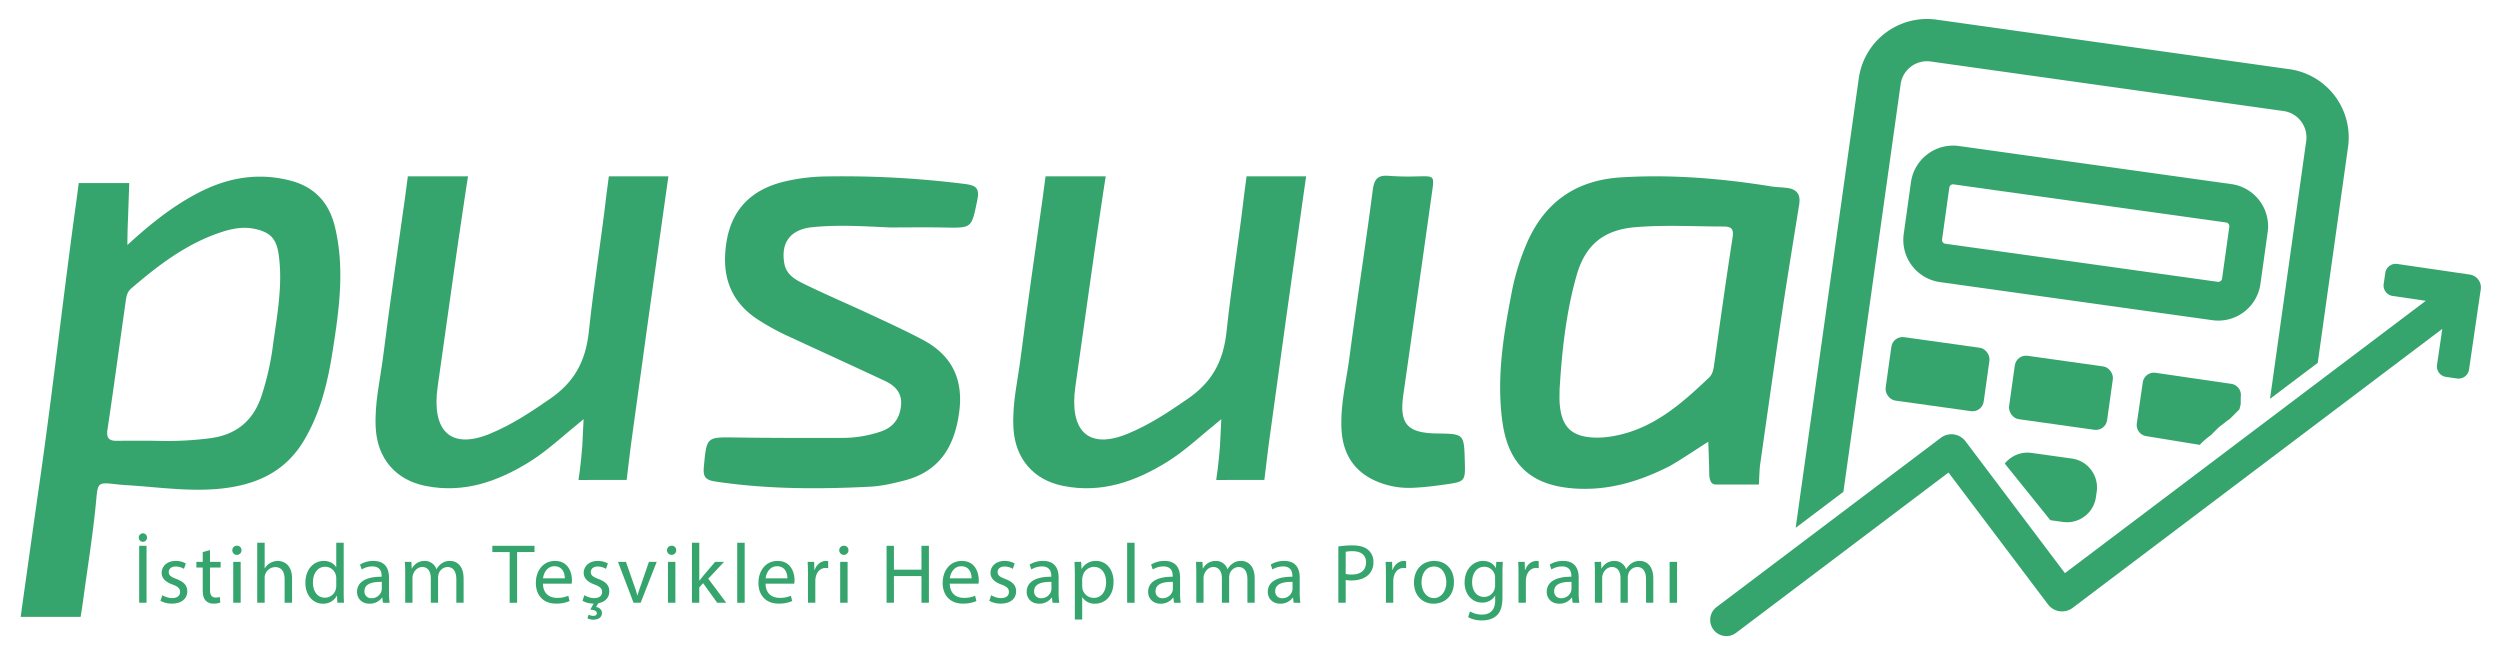 <svg id="Layer_1" data-name="Layer 1" xmlns="http://www.w3.org/2000/svg" width="1832" height="478" viewBox="0 0 1832 478"><defs><style>.cls-1{fill:#36a46d;}</style></defs><title>pusulatesviklogo</title><path class="cls-1" d="M894.975,307.176c-14.872,11.951-26.326,23.037-39.849,31.392-23.373,14.44-48.008,23.045-75.877,17.541-21.873-4.32-35.336-19.944-36.604-42.387-1.015-17.964,3.275-35.384,5.488-52.983,4.812-38.27,10.476-76.43,15.803-114.634.965-6.919,2.257-16.891,2.257-16.891s6.536.017,14.01,0c6.444-.015,12.699,0,19.008,0h11.06s-1.368,8.723-1.908,12.267c-7.177,47.148-13.491,94.43-20.3,141.637-4.62,32.031,8.893,47.087,38.81,34.523,16.314-6.851,29.322-15.655,43.167-25.14,17.797-12.193,26.43-27.142,28.81-49.765,3.524-33.507,9.043-66.999,12.921-100.588.387-3.356,1.703-12.934,1.703-12.934H957.139s-1.071,7.376-1.424,9.866q-13.061,92.073-25.689,184.21c-.239,1.718-.467,3.389-.68,5.11-1.326,10.715-2.835,23.311-2.835,23.311H899.737c-3.808.091-8.516,0-8.516,0s.863-5.786,1.063-7.607c.616-5.602,1.36-11.557,1.712-17.185C894.343,321.359,894.555,315.79,894.975,307.176Z"/><path class="cls-1" d="M427.665,307.176c-14.872,11.951-26.326,23.037-39.849,31.392-23.373,14.44-48.008,23.045-75.877,17.541-21.873-4.32-35.336-19.944-36.604-42.387-1.015-17.964,3.275-35.384,5.488-52.983,4.812-38.27,10.476-76.43,15.803-114.634.965-6.919,2.257-16.891,2.257-16.891s6.536.017,14.01,0c6.444-.015,12.699,0,19.008,0h11.06s-1.369,8.723-1.908,12.267c-7.177,47.148-13.491,94.43-20.3,141.637-4.62,32.031,8.893,47.087,38.81,34.523,16.314-6.851,29.322-15.655,43.167-25.14,17.797-12.193,26.43-27.142,28.81-49.765,3.524-33.507,9.043-66.999,12.921-100.588.387-3.356,1.703-12.934,1.703-12.934h43.663s-1.071,7.376-1.424,9.866q-13.06,92.073-25.689,184.21c-.239,1.718-.467,3.389-.68,5.11-1.326,10.715-2.835,23.311-2.835,23.311H432.428c-3.807.091-8.516,0-8.516,0s.863-5.786,1.063-7.607c.616-5.602,1.36-11.557,1.712-17.185C427.033,321.359,427.245,315.79,427.665,307.176Z"/><path class="cls-1" d="M652.043,166.679c-18.902-.861-37.847-2.101-56.694-.202-16.144,1.627-23.176,11.204-20.655,26.282,1.511,9.035,8.748,12.5,15.535,15.806,15.81,7.701,32.011,14.594,47.955,22.028,12.835,5.985,25.736,11.884,38.231,18.53,20.925,11.13,29.582,28.574,26.55,52.35-3.224,25.285-14.192,43.956-40.248,50.652-8.284,2.129-16.801,4.114-25.292,4.539-37.798,1.89-75.554,1.865-113.153-3.798-7.135-1.075-9.189-3.274-8.505-10.591,2.075-22.204,1.74-21.986,23.397-21.676,25.778.369,51.564.365,77.345.298a88.228,88.228,0,0,0,29.113-4.719c9.204-3.217,13.75-9.669,14.654-19.129.882-9.228-4.443-14.476-11.885-17.96-23.727-11.105-47.57-21.96-71.337-32.979A174.749,174.749,0,0,1,555.66,234.357c-21.12-13.642-27.067-33.2-23.299-56.911,3.905-24.58,18.797-38.664,42.371-44.396a142.872,142.872,0,0,1,31.936-3.77,713.095,713.095,0,0,1,100.275,5.524c8.085,1.034,11.107,2.846,9.2,11.984-4.25,20.367-3.675,20.347-24.141,19.94C678.687,166.464,665.363,166.679,652.043,166.679Z"/><path class="cls-1" d="M1035.954,357.43a60.397,60.397,0,0,1-25.203-3.913c-17.365-6.617-26.498-19.703-27.642-38.178-1.126-18.176,3.463-35.816,5.794-53.633,5.338-40.799,11.75-81.458,17.032-122.264,1.07-8.267,3.699-11.332,11.934-10.569a202.566,202.566,0,0,0,21.871.342c11.174-.177,11.33-.262,9.738,11.067q-10.472,74.527-21.121,149.029c-3.042,21.314,2.738,28.014,24.716,28.34,19.75.292,19.75.292,20.325,19.786.461,15.646.445,15.528-15.551,17.745C1050.609,356.186,1044.091,357.033,1035.954,357.43Z"/><path class="cls-1" d="M59.063,452.046s1.183-7.1,1.692-10.913c3.237-24.242,7.214-48.269,9.563-72.746,1.444-15.049.772-15.104,15.439-13.461,2.132.239,4.219.433,6.352.558,25.178,1.475,50.42,5.663,75.826,1.795,23.316-3.55,42.174-13.432,54.66-34.27,11.961-19.963,17.391-41.952,20.966-64.516,4.846-30.589,9.314-61.258,1.921-92.117-4.262-17.789-14.831-29.476-32.917-34.096-23.219-5.932-45.063-2.266-66.15,8.454-19.186,9.754-35.85,23.004-53.054,38.803,0-8.55.277-14.996.503-20.993.259-6.853.84-24.371.84-24.371H57.678s-.935,7.448-1.375,10.618c-9.742,70.168-17.447,140.26-27.52,210.383-4.027,28.037-7.913,56.094-11.877,84.141-.631,4.463-1.754,12.731-1.754,12.731h43.91m141.022-199.4a203.1,203.1,0,0,1-8.47,37.586c-6.328,18.79-19.16,28.711-38.534,31.022a247.023,247.023,0,0,1-39.601,1.745c-10.1,0-18.687-.117-27.268.04-5.868.108-8.478-1.448-7.452-8.267,4.657-30.941,8.764-61.964,13.217-92.936.531-3.693.781-7.516,4.165-10.425,20.259-17.415,41.351-33.494,67.254-41.689,7.339-2.322,14.939-3.676,22.831-2.074,11.45,2.324,16.25,6.945,17.926,18.479C207.414,208.565,203.083,230.612,200.085,252.646Z"/><path class="cls-1" d="M1312.07,138.169c-5.019-1.047-9.323-.805-13.98-1.555-36.507-5.879-73.201-8.931-110.212-6.642-32.041,1.982-54.964,17.222-68.307,46.621a173.897,173.897,0,0,0-12.087,39.203c-5.927,30.79-10.868,61.689-6.523,93.239,4.349,31.572,21.197,46.744,52.752,48.929,25.359,1.756,48.234-5.389,70.316-16.657,11.484-6.788,18.56-11.821,27.795-17.58.307,7.441.431,12.589.633,18.59.163,4.841-.712,12.74,4.948,12.746,10.612.01,17.867.01,31.503.01l.152-3.391c.254-3.853.258-7.742.802-11.554,5.455-38.241,10.829-76.495,16.58-114.692,3.633-24.133,11.485-72.295,11.485-72.295C1318.713,148.123,1320.683,140.692,1312.07,138.169Zm-42.502,36.364c-4.794,30.91-9.122,61.894-13.471,92.871-.493,3.509-1.079,6.771-3.723,9.294-20.612,19.657-41.846,38.317-71.415,43.091a64.393,64.393,0,0,1-11.506.894c-17.905-.366-25.491-7.822-26.577-25.936-.179-2.991-.025-6.002-.025-9.004,1.694-28.258,4.676-56.371,12.416-83.721,6.372-22.518,19.789-33.634,43.335-35.562,21.402-1.752,42.873-.481,64.316-.473C1269.565,165.989,1270.528,168.337,1269.568,174.532Z"/><path class="cls-1" d="M1720.65,107.71,1703.1,232.67l-4.66,33.21-34.97,26.39,4.66-33.21,21.86-155.65a19.514,19.514,0,0,0-16.61-22.04l-258.56-36.3a19.497,19.497,0,0,0-22.03,16.61l-37.28,265.51-4.67,33.21-34.97,26.39,4.66-33.21,41.59-296.21a50.491,50.491,0,0,1,57.01-42.97l258.55,36.31a50.474,50.474,0,0,1,42.97,57Z"/><path class="cls-1" d="M1625.605,234.94a31.227,31.227,0,0,1-4.337-.302l-199.687-27.922a31.193,31.193,0,0,1-26.543-35.175l5.313-37.998a31.198,31.198,0,0,1,35.175-26.544l199.687,27.924a31.194,31.194,0,0,1,26.544,35.175l-5.314,37.997A31.21,31.21,0,0,1,1625.605,234.94Zm-194.396-99.858a2.78,2.78,0,0,0-2.748,2.391l-5.313,37.998a2.775,2.775,0,0,0,2.365,3.132l199.687,27.922a2.782,2.782,0,0,0,3.132-2.364l5.314-37.997a2.775,2.775,0,0,0-2.364-3.135l-199.687-27.922A2.871,2.871,0,0,0,1431.208,135.082Z"/><rect class="cls-1" x="1383.542" y="250.734" width="72.567" height="46.909" rx="8.276" ry="8.276" transform="translate(51.652 -193.984) rotate(7.96)"/><rect class="cls-1" x="1474.686" y="263.718" width="72.567" height="46.909" rx="8.276" ry="8.276" transform="matrix(0.99, 0.139, -0.139, 0.99, 54.329, -206.482)"/><path class="cls-1" d="M1630,310a36.968,36.968,0,0,1,4-3l1-1,2-2c1-1,.427-.292,1-1,.405-.501.574-.516,1-1,.102-.116,1.95-1.932,2-2a29.703,29.703,0,0,0,1-4l.048-5.344a8.276,8.276,0,0,0-6.996-9.384l-55.428-8.081a8.277,8.277,0,0,0-9.384,6.996l-4.379,30.038a8.276,8.276,0,0,0,6.996,9.384L1612,326a50.084,50.084,0,0,1,8-7l4-4C1626,313,1626,313,1630,310Z"/><path class="cls-1" d="M1518.286,336.033l-29.568-4.135a21.324,21.324,0,0,0-19.611,7.815l33.386,41.477,9.298,1.3a21.355,21.355,0,0,0,24.107-18.193l.581-4.157A21.356,21.356,0,0,0,1518.286,336.033Z"/><path class="cls-1" d="M1817.9,212l-8.6,58.82a7.742,7.742,0,0,1-8.78,6.54l-8.13-1.18a7.742,7.742,0,0,1-6.54-8.78l3.86-26.4-91.27,68.88-34.97,26.39L1527.46,438.91l.01.02-8.62,6.5a12.911,12.911,0,0,1-18.07-2.52l-72.92-96.63-77.02,58.12-34.97,26.39-43.65,32.94a11.848,11.848,0,1,1-14.28-18.91l62.59-47.24,34.98-26.39,66.72-50.36a12.914,12.914,0,0,1,18.08,2.53L1513.18,420l154.95-116.94,34.97-26.39,74.52-56.24-24.32-3.56a7.737,7.737,0,0,1-6.54-8.78l1.19-8.12a7.742,7.742,0,0,1,8.78-6.54l53.13,7.77A9.53,9.53,0,0,1,1817.9,212Z"/><path class="cls-1" d="M101.681,393.893a3.146,3.146,0,0,1,3.097-3.097,3.081,3.081,0,0,1,2.973,3.097,3.037,3.037,0,1,1-6.07,0Zm5.698,6.07V441.707H101.99V399.963Z"/><path class="cls-1" d="M118.958,436.133a14.287,14.287,0,0,0,7.185,2.168c3.964,0,5.822-1.982,5.822-4.46,0-2.601-1.548-4.025-5.574-5.512-5.389-1.92-7.928-4.893-7.928-8.485,0-4.831,3.902-8.795,10.343-8.795a14.96,14.96,0,0,1,7.37,1.858l-1.363,3.964a11.666,11.666,0,0,0-6.131-1.734c-3.221,0-5.017,1.858-5.017,4.088,0,2.478,1.796,3.592,5.698,5.078,5.203,1.982,7.866,4.584,7.866,9.043,0,5.265-4.087,8.98-11.21,8.98a17.089,17.089,0,0,1-8.423-2.044Z"/><path class="cls-1" d="M153.886,403.121v8.609H161.69V415.88h-7.804v16.165c0,3.717,1.053,5.822,4.088,5.822a12.093,12.093,0,0,0,3.159-.372l.248,4.088a13.341,13.341,0,0,1-4.831.743,7.554,7.554,0,0,1-5.884-2.291c-1.548-1.61-2.106-4.274-2.106-7.805V415.88h-4.645v-4.149h4.645v-7.185Z"/><path class="cls-1" d="M176.985,403.307a3.376,3.376,0,0,1-6.751,0,3.321,3.321,0,0,1,3.407-3.406A3.235,3.235,0,0,1,176.985,403.307Zm-6.069,38.4V411.731h5.45V441.707Z"/><path class="cls-1" d="M188.502,397.732h5.45v18.705h.124a10.105,10.105,0,0,1,3.902-3.84,11.211,11.211,0,0,1,5.574-1.549c4.025,0,10.467,2.478,10.467,12.82V441.707h-5.45V424.489c0-4.831-1.796-8.919-6.937-8.919a7.83,7.83,0,0,0-7.308,5.45,6.602,6.602,0,0,0-.372,2.602V441.707h-5.45Z"/><path class="cls-1" d="M251.857,397.732v36.232c0,2.663.062,5.698.248,7.742h-4.893l-.247-5.202H246.84a11.09,11.09,0,0,1-10.219,5.884c-7.247,0-12.821-6.132-12.821-15.236-.062-9.972,6.132-16.104,13.44-16.104,4.583,0,7.68,2.168,9.043,4.583h.124V397.732Zm-5.45,26.199a9.64,9.64,0,0,0-.247-2.292,8.017,8.017,0,0,0-7.866-6.317c-5.636,0-8.98,4.955-8.98,11.582,0,6.07,2.973,11.087,8.857,11.087a8.194,8.194,0,0,0,7.99-6.504,9.481,9.481,0,0,0,.247-2.353Z"/><path class="cls-1" d="M280.59,441.707l-.434-3.778h-.186a11.165,11.165,0,0,1-9.166,4.46c-6.069,0-9.166-4.274-9.166-8.609,0-7.246,6.441-11.21,18.023-11.148v-.619c0-2.478-.681-6.936-6.813-6.936a14.929,14.929,0,0,0-7.804,2.23l-1.239-3.593a18.605,18.605,0,0,1,9.848-2.663c9.166,0,11.396,6.256,11.396,12.264v11.21a42.206,42.206,0,0,0,.496,7.184Zm-.805-15.298c-5.946-.124-12.697.929-12.697,6.751a4.823,4.823,0,0,0,5.141,5.202,7.459,7.459,0,0,0,7.247-5.017,5.699,5.699,0,0,0,.31-1.734Z"/><path class="cls-1" d="M296.937,419.844c0-3.097-.062-5.636-.248-8.113h4.769l.248,4.831h.185a10.332,10.332,0,0,1,9.414-5.513,8.862,8.862,0,0,1,8.485,6.008h.124a12.343,12.343,0,0,1,3.344-3.901,10.227,10.227,0,0,1,6.627-2.107c3.964,0,9.848,2.602,9.848,13.007V441.707h-5.327V424.736c0-5.76-2.106-9.227-6.503-9.227a7.055,7.055,0,0,0-6.441,4.954,8.966,8.966,0,0,0-.434,2.726V441.707h-5.327V423.746c0-4.769-2.105-8.237-6.255-8.237-3.406,0-5.884,2.725-6.751,5.45a7.51,7.51,0,0,0-.434,2.663V441.707H296.937Z"/><path class="cls-1" d="M373.481,404.546H360.784v-4.583H391.69v4.583H378.931V441.707h-5.45Z"/><path class="cls-1" d="M397.879,427.71c.124,7.37,4.831,10.405,10.281,10.405a19.707,19.707,0,0,0,8.299-1.549l.929,3.902a24.298,24.298,0,0,1-9.972,1.857c-9.229,0-14.741-6.069-14.741-15.112s5.327-16.165,14.06-16.165c9.786,0,12.387,8.609,12.387,14.121a20.569,20.569,0,0,1-.185,2.54Zm15.98-3.902c.061-3.469-1.425-8.856-7.556-8.856-5.512,0-7.928,5.078-8.361,8.856Z"/><path class="cls-1" d="M444.079,416.871a11.665,11.665,0,0,0-6.131-1.734c-3.221,0-5.017,1.858-5.017,4.088,0,2.478,1.796,3.592,5.698,5.078,5.203,1.982,7.866,4.584,7.866,9.043,0,4.397-2.849,7.742-7.989,8.671l-1.734,2.787c2.292.31,4.335,1.92,4.335,4.273,0,3.654-2.973,5.017-6.441,5.017a9.013,9.013,0,0,1-4.212-1.053l.929-2.663a6.496,6.496,0,0,0,3.345.929c1.363,0,2.663-.495,2.663-1.981-.061-1.61-1.92-2.353-4.83-2.602l2.477-4.397a16.937,16.937,0,0,1-8.175-2.044l1.362-4.149a14.287,14.287,0,0,0,7.185,2.168c3.964,0,5.822-1.982,5.822-4.46,0-2.601-1.548-4.025-5.574-5.512-5.389-1.92-7.928-4.893-7.928-8.485,0-4.831,3.902-8.795,10.343-8.795a14.959,14.959,0,0,1,7.37,1.858Z"/><path class="cls-1" d="M458.691,411.731l5.884,16.847a76.914,76.914,0,0,1,2.416,7.68h.186c.681-2.478,1.548-4.955,2.539-7.68l5.822-16.847h5.698L469.468,441.707h-5.203L452.87,411.731Z"/><path class="cls-1" d="M495.539,403.307a3.376,3.376,0,0,1-6.751,0,3.321,3.321,0,0,1,3.407-3.406A3.235,3.235,0,0,1,495.539,403.307Zm-6.069,38.4V411.731h5.45V441.707Z"/><path class="cls-1" d="M512.444,425.48h.124c.743-1.053,1.796-2.353,2.663-3.406l8.795-10.343h6.565l-11.582,12.325,13.192,17.651h-6.627l-10.343-14.369-2.787,3.097V441.707h-5.388V397.732h5.388Z"/><path class="cls-1" d="M540.249,397.732h5.45V441.707h-5.45Z"/><path class="cls-1" d="M560.995,427.71c.124,7.37,4.831,10.405,10.281,10.405a19.707,19.707,0,0,0,8.299-1.549l.929,3.902a24.297,24.297,0,0,1-9.972,1.857c-9.229,0-14.741-6.069-14.741-15.112s5.327-16.165,14.06-16.165c9.786,0,12.387,8.609,12.387,14.121a20.564,20.564,0,0,1-.186,2.54Zm15.98-3.902c.061-3.469-1.425-8.856-7.556-8.856-5.512,0-7.928,5.078-8.361,8.856Z"/><path class="cls-1" d="M592.082,421.083c0-3.531-.062-6.565-.248-9.352h4.769l.186,5.884h.247c1.363-4.026,4.645-6.566,8.299-6.566a5.925,5.925,0,0,1,1.548.186v5.141a8.236,8.236,0,0,0-1.858-.185c-3.84,0-6.565,2.911-7.309,6.999a15.379,15.379,0,0,0-.248,2.539V441.707h-5.388Z"/><path class="cls-1" d="M621.745,403.307a3.376,3.376,0,0,1-6.751,0,3.321,3.321,0,0,1,3.407-3.406A3.235,3.235,0,0,1,621.745,403.307Zm-6.069,38.4V411.731h5.45V441.707Z"/><path class="cls-1" d="M655.062,399.963v17.466h20.191V399.963h5.45V441.707h-5.45V422.136H655.062V441.707h-5.389V399.963Z"/><path class="cls-1" d="M695.995,427.71c.124,7.37,4.831,10.405,10.281,10.405a19.707,19.707,0,0,0,8.299-1.549l.929,3.902a24.297,24.297,0,0,1-9.972,1.857c-9.229,0-14.741-6.069-14.741-15.112s5.327-16.165,14.06-16.165c9.786,0,12.387,8.609,12.387,14.121a20.564,20.564,0,0,1-.186,2.54Zm15.98-3.902c.061-3.469-1.425-8.856-7.556-8.856-5.512,0-7.928,5.078-8.361,8.856Z"/><path class="cls-1" d="M726.338,436.133a14.286,14.286,0,0,0,7.184,2.168c3.964,0,5.822-1.982,5.822-4.46,0-2.601-1.548-4.025-5.574-5.512-5.389-1.92-7.928-4.893-7.928-8.485,0-4.831,3.902-8.795,10.343-8.795a14.959,14.959,0,0,1,7.37,1.858l-1.363,3.964a11.665,11.665,0,0,0-6.131-1.734c-3.221,0-5.017,1.858-5.017,4.088,0,2.478,1.796,3.592,5.698,5.078,5.203,1.982,7.866,4.584,7.866,9.043,0,5.265-4.087,8.98-11.21,8.98a17.089,17.089,0,0,1-8.423-2.044Z"/><path class="cls-1" d="M771.3,441.707l-.434-3.778h-.186a11.165,11.165,0,0,1-9.166,4.46c-6.069,0-9.166-4.274-9.166-8.609,0-7.246,6.441-11.21,18.023-11.148v-.619c0-2.478-.681-6.936-6.813-6.936a14.929,14.929,0,0,0-7.804,2.23l-1.239-3.593a18.605,18.605,0,0,1,9.848-2.663c9.166,0,11.396,6.256,11.396,12.264v11.21a42.206,42.206,0,0,0,.496,7.184Zm-.805-15.298c-5.946-.124-12.697.929-12.697,6.751a4.823,4.823,0,0,0,5.141,5.202,7.459,7.459,0,0,0,7.247-5.017,5.696,5.696,0,0,0,.31-1.734Z"/><path class="cls-1" d="M787.646,421.516c0-3.84-.124-6.936-.248-9.785h4.893l.248,5.141h.124a11.785,11.785,0,0,1,10.653-5.822c7.247,0,12.697,6.132,12.697,15.236,0,10.776-6.565,16.104-13.626,16.104a10.512,10.512,0,0,1-9.228-4.707h-.124v16.289h-5.388Zm5.388,7.99a12.315,12.315,0,0,0,.247,2.23,8.411,8.411,0,0,0,8.176,6.38c5.76,0,9.104-4.708,9.104-11.582,0-6.008-3.159-11.148-8.919-11.148a8.697,8.697,0,0,0-8.237,6.751,8.844,8.844,0,0,0-.372,2.23Z"/><path class="cls-1" d="M825.979,397.732h5.45V441.707h-5.45Z"/><path class="cls-1" d="M860.289,441.707l-.434-3.778h-.186a11.165,11.165,0,0,1-9.166,4.46c-6.069,0-9.166-4.274-9.166-8.609,0-7.246,6.441-11.21,18.023-11.148v-.619c0-2.478-.681-6.936-6.813-6.936a14.928,14.928,0,0,0-7.804,2.23l-1.239-3.593a18.605,18.605,0,0,1,9.848-2.663c9.166,0,11.396,6.256,11.396,12.264v11.21a42.206,42.206,0,0,0,.496,7.184Zm-.805-15.298c-5.946-.124-12.697.929-12.697,6.751a4.823,4.823,0,0,0,5.141,5.202,7.459,7.459,0,0,0,7.247-5.017,5.696,5.696,0,0,0,.31-1.734Z"/><path class="cls-1" d="M876.635,419.844c0-3.097-.062-5.636-.248-8.113h4.769l.248,4.831h.185a10.332,10.332,0,0,1,9.414-5.513,8.862,8.862,0,0,1,8.485,6.008h.124a12.342,12.342,0,0,1,3.344-3.901,10.227,10.227,0,0,1,6.627-2.107c3.964,0,9.848,2.602,9.848,13.007V441.707H914.106V424.736c0-5.76-2.106-9.227-6.503-9.227a7.055,7.055,0,0,0-6.441,4.954,8.969,8.969,0,0,0-.434,2.726V441.707h-5.327V423.746c0-4.769-2.106-8.237-6.255-8.237-3.406,0-5.884,2.725-6.751,5.45a7.51,7.51,0,0,0-.434,2.663V441.707h-5.326Z"/><path class="cls-1" d="M947.979,441.707l-.434-3.778h-.185a11.168,11.168,0,0,1-9.167,4.46c-6.069,0-9.166-4.274-9.166-8.609,0-7.246,6.441-11.21,18.023-11.148v-.619c0-2.478-.682-6.936-6.814-6.936a14.928,14.928,0,0,0-7.804,2.23l-1.238-3.593a18.602,18.602,0,0,1,9.848-2.663c9.166,0,11.396,6.256,11.396,12.264v11.21a42.152,42.152,0,0,0,.496,7.184Zm-.806-15.298c-5.945-.124-12.696.929-12.696,6.751a4.823,4.823,0,0,0,5.141,5.202,7.459,7.459,0,0,0,7.246-5.017,5.669,5.669,0,0,0,.31-1.734Z"/><path class="cls-1" d="M980.734,400.458a62.459,62.459,0,0,1,10.344-.805c5.326,0,9.228,1.238,11.705,3.468a11.222,11.222,0,0,1,3.654,8.733,12.284,12.284,0,0,1-3.221,8.918c-2.849,3.035-7.494,4.584-12.759,4.584a18.549,18.549,0,0,1-4.335-.372V441.707h-5.389Zm5.389,20.129a18.072,18.072,0,0,0,4.459.434c6.503,0,10.467-3.158,10.467-8.919,0-5.512-3.901-8.175-9.848-8.175a22.583,22.583,0,0,0-5.078.434Z"/><path class="cls-1" d="M1015.601,421.083c0-3.531-.062-6.565-.248-9.352h4.77l.185,5.884h.248c1.362-4.026,4.644-6.566,8.299-6.566a5.936,5.936,0,0,1,1.549.186v5.141a8.243,8.243,0,0,0-1.858-.185c-3.84,0-6.565,2.911-7.309,6.999a15.323,15.323,0,0,0-.248,2.539V441.707h-5.388Z"/><path class="cls-1" d="M1065.456,426.471c0,11.087-7.681,15.918-14.927,15.918-8.113,0-14.369-5.946-14.369-15.422,0-10.034,6.565-15.918,14.864-15.918C1059.634,411.049,1065.456,417.305,1065.456,426.471Zm-23.783.31c0,6.565,3.777,11.52,9.104,11.52,5.202,0,9.104-4.894,9.104-11.645,0-5.078-2.54-11.52-8.981-11.52S1041.673,421.083,1041.673,426.78Z"/><path class="cls-1" d="M1101.25,411.731c-.124,2.168-.248,4.583-.248,8.237v17.403c0,6.875-1.362,11.087-4.274,13.688-2.911,2.725-7.123,3.592-10.9,3.592-3.593,0-7.557-.867-9.972-2.478l1.362-4.149a16.91,16.91,0,0,0,8.795,2.353c5.574,0,9.662-2.911,9.662-10.467v-3.345h-.124a10.7,10.7,0,0,1-9.538,5.017c-7.433,0-12.759-6.317-12.759-14.616,0-10.158,6.627-15.918,13.502-15.918,5.202,0,8.052,2.726,9.353,5.203h.124l.247-4.521Zm-5.637,11.829a7.748,7.748,0,0,0-.31-2.477,7.852,7.852,0,0,0-7.618-5.761c-5.202,0-8.918,4.397-8.918,11.334,0,5.885,2.973,10.777,8.856,10.777a7.966,7.966,0,0,0,7.556-5.574,9.486,9.486,0,0,0,.434-2.911Z"/><path class="cls-1" d="M1112.765,421.083c0-3.531-.062-6.565-.248-9.352h4.77l.186,5.884h.248c1.362-4.026,4.645-6.566,8.299-6.566a5.936,5.936,0,0,1,1.549.186v5.141a8.244,8.244,0,0,0-1.858-.185c-3.84,0-6.565,2.911-7.309,6.999a15.322,15.322,0,0,0-.248,2.539V441.707h-5.388Z"/><path class="cls-1" d="M1152.401,441.707l-.434-3.778h-.186a11.168,11.168,0,0,1-9.167,4.46c-6.069,0-9.166-4.274-9.166-8.609,0-7.246,6.441-11.21,18.023-11.148v-.619c0-2.478-.682-6.936-6.814-6.936a14.927,14.927,0,0,0-7.804,2.23l-1.238-3.593a18.601,18.601,0,0,1,9.848-2.663c9.166,0,11.396,6.256,11.396,12.264v11.21a42.163,42.163,0,0,0,.496,7.184Zm-.806-15.298c-5.945-.124-12.696.929-12.696,6.751a4.823,4.823,0,0,0,5.141,5.202,7.459,7.459,0,0,0,7.246-5.017,5.666,5.666,0,0,0,.31-1.734Z"/><path class="cls-1" d="M1168.748,419.844c0-3.097-.062-5.636-.248-8.113h4.77l.247,4.831h.186a10.331,10.331,0,0,1,9.414-5.513,8.86,8.86,0,0,1,8.484,6.008h.124a12.361,12.361,0,0,1,3.345-3.901,10.226,10.226,0,0,1,6.627-2.107c3.964,0,9.848,2.602,9.848,13.007V441.707h-5.326V424.736c0-5.76-2.106-9.227-6.503-9.227a7.056,7.056,0,0,0-6.441,4.954,8.969,8.969,0,0,0-.434,2.726V441.707h-5.326V423.746c0-4.769-2.106-8.237-6.256-8.237-3.406,0-5.884,2.725-6.751,5.45a7.51,7.51,0,0,0-.434,2.663V441.707h-5.326Z"/><path class="cls-1" d="M1223.492,441.707V411.731h5.45V441.707Z"/></svg>